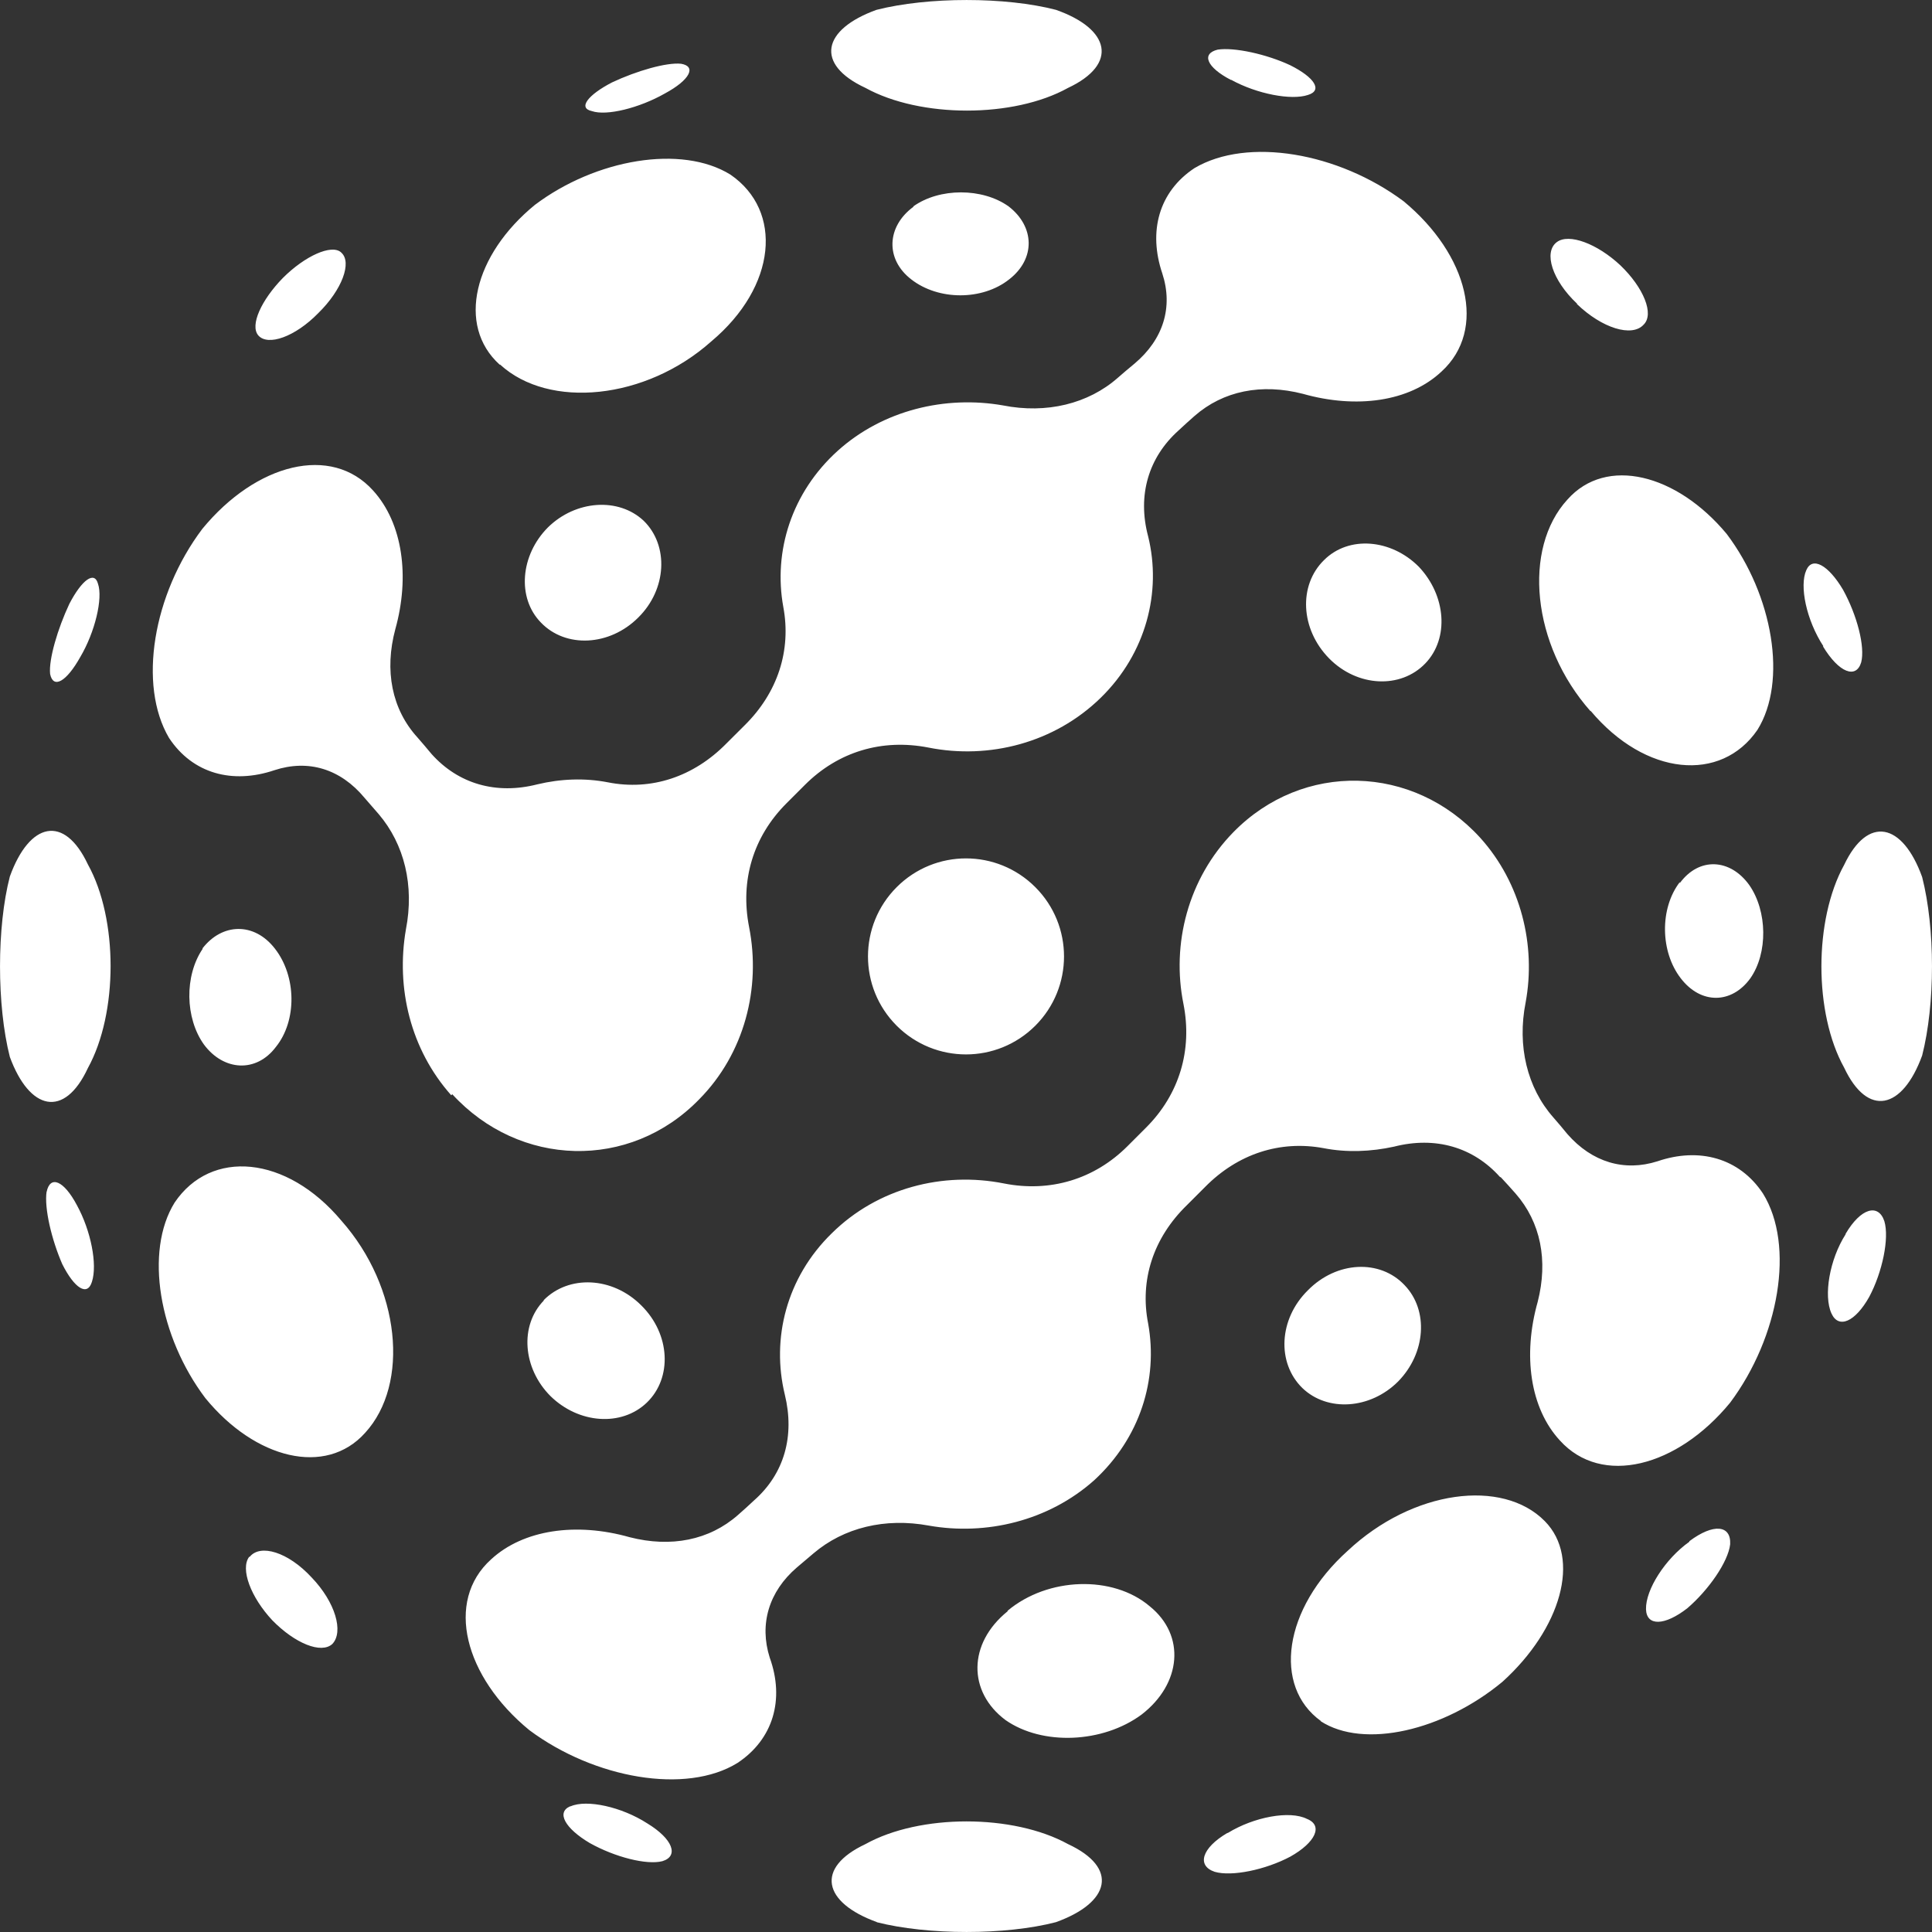 <svg width="32" height="32" viewBox="0 0 32 32" fill="none" xmlns="http://www.w3.org/2000/svg">
<rect x="0" y="0" width="32" height="32" fill="#333333" stroke="none"/>
<path fill-rule="evenodd" clip-rule="evenodd" d="M24.86 19.501C24.943 19.59 25.024 19.679 25.102 19.768C25.519 20.244 25.644 20.878 25.469 21.563C25.219 22.448 25.344 23.324 25.836 23.858C26.529 24.626 27.781 24.3 28.657 23.232C29.467 22.147 29.734 20.628 29.2 19.768C28.808 19.176 28.14 19 27.455 19.234C26.904 19.41 26.37 19.251 25.961 18.784C25.884 18.689 25.806 18.597 25.728 18.508C25.294 18.016 25.127 17.323 25.269 16.605C25.444 15.662 25.194 14.627 24.517 13.876C23.407 12.657 21.58 12.607 20.428 13.784C19.677 14.552 19.401 15.637 19.602 16.63C19.752 17.39 19.535 18.124 18.984 18.675C18.884 18.775 18.781 18.878 18.675 18.984C18.124 19.535 17.39 19.752 16.63 19.602C15.62 19.401 14.535 19.677 13.776 20.428C13.024 21.162 12.774 22.172 12.999 23.099C13.166 23.783 12.991 24.409 12.49 24.851C12.401 24.935 12.312 25.015 12.223 25.093C11.748 25.511 11.113 25.636 10.429 25.461C9.544 25.21 8.668 25.335 8.134 25.828C7.366 26.521 7.691 27.773 8.768 28.657C9.845 29.459 11.364 29.726 12.215 29.2C12.807 28.808 12.999 28.148 12.749 27.455C12.574 26.904 12.732 26.362 13.2 25.961C13.289 25.884 13.381 25.806 13.475 25.728C13.976 25.302 14.66 25.135 15.386 25.269C16.33 25.436 17.365 25.194 18.124 24.517C18.884 23.816 19.184 22.848 19.017 21.922C18.875 21.204 19.101 20.503 19.66 19.96C19.76 19.86 19.86 19.76 19.96 19.66C20.503 19.109 21.204 18.884 21.922 19.017C22.306 19.092 22.706 19.076 23.09 18.992C23.775 18.817 24.401 19 24.843 19.493L24.86 19.501ZM27.981 25.527C28.382 25.227 28.674 25.26 28.657 25.578C28.624 25.87 28.298 26.337 27.948 26.637C27.572 26.93 27.272 26.938 27.263 26.654C27.255 26.329 27.581 25.82 27.981 25.536V25.527ZM14.335 1.456C15.245 1.957 16.789 1.957 17.69 1.456C18.525 1.064 18.391 0.48 17.49 0.163C16.655 -0.054 15.37 -0.054 14.518 0.163C13.617 0.488 13.492 1.064 14.335 1.456ZM14.518 31.837C15.37 32.054 16.655 32.054 17.49 31.837C18.391 31.512 18.533 30.936 17.69 30.544C16.78 30.043 15.236 30.043 14.335 30.544C13.5 30.936 13.626 31.512 14.527 31.837H14.518ZM26.345 11.781C25.369 10.679 25.219 9.085 25.961 8.275C26.604 7.549 27.773 7.85 28.599 8.843C29.367 9.861 29.609 11.289 29.108 12.09C28.507 12.966 27.255 12.858 26.345 11.773V11.781ZM21.88 28.507C21.079 27.931 21.254 26.646 22.322 25.686C23.399 24.676 24.885 24.484 25.586 25.194C26.195 25.811 25.853 26.98 24.885 27.856C23.908 28.666 22.59 28.974 21.872 28.507H21.88ZM30.544 17.682C30.936 18.516 31.512 18.375 31.837 17.482C32.054 16.63 32.054 15.378 31.837 14.527C31.512 13.626 30.936 13.5 30.544 14.327C30.043 15.236 30.043 16.78 30.544 17.682ZM3.401 23.157C4.227 24.167 5.396 24.459 6.047 23.733C6.79 22.923 6.631 21.321 5.655 20.219C4.745 19.134 3.493 19.026 2.892 19.919C2.391 20.728 2.633 22.139 3.401 23.157ZM0.163 17.506C0.488 18.391 1.064 18.533 1.456 17.69C1.957 16.78 1.957 15.22 1.456 14.318C1.064 13.484 0.488 13.617 0.163 14.518C-0.054 15.353 -0.054 16.655 0.163 17.506ZM8.284 6.039C9.093 6.781 10.696 6.623 11.781 5.655C12.866 4.745 12.974 3.493 12.098 2.892C11.289 2.391 9.87 2.633 8.86 3.393C7.85 4.219 7.558 5.388 8.275 6.039H8.284ZM14.852 16.989C14.218 16.355 14.218 15.328 14.852 14.694C15.487 14.059 16.513 14.059 17.148 14.694C17.782 15.328 17.782 16.355 17.148 16.989C16.513 17.623 15.487 17.623 14.852 16.989ZM9.002 21.538C9.419 21.112 10.145 21.145 10.621 21.621C11.105 22.097 11.138 22.823 10.713 23.232C10.295 23.633 9.586 23.583 9.118 23.124C8.659 22.665 8.601 21.955 9.01 21.538H9.002ZM21.93 9.277C21.504 9.694 21.538 10.42 22.014 10.905C22.481 11.38 23.199 11.414 23.608 10.988C24.008 10.571 23.95 9.861 23.499 9.386C23.04 8.926 22.339 8.868 21.93 9.277ZM21.663 21.371C22.139 20.887 22.857 20.853 23.265 21.287C23.666 21.705 23.616 22.414 23.157 22.882C22.698 23.341 21.988 23.391 21.571 22.99C21.145 22.573 21.179 21.847 21.663 21.371ZM9.077 8.734C8.618 9.194 8.559 9.903 8.96 10.312C9.369 10.738 10.095 10.704 10.571 10.229C11.046 9.761 11.08 9.035 10.662 8.626C10.245 8.234 9.536 8.284 9.077 8.734ZM15.128 3.426C14.685 3.752 14.66 4.294 15.094 4.628C15.545 4.979 16.271 4.979 16.714 4.628C17.156 4.286 17.139 3.752 16.705 3.418C16.271 3.109 15.562 3.109 15.128 3.418V3.426ZM16.689 26.679C17.356 26.12 18.433 26.087 19.042 26.604C19.643 27.088 19.568 27.889 18.909 28.398C18.266 28.874 17.265 28.916 16.655 28.49C16.029 28.023 16.029 27.222 16.689 26.688V26.679ZM27.823 14.627C28.14 14.193 28.657 14.218 28.974 14.66C29.275 15.094 29.283 15.787 28.991 16.204C28.682 16.63 28.173 16.639 27.839 16.204C27.497 15.762 27.489 15.044 27.823 14.61V14.627ZM3.359 15.712C3.051 16.163 3.067 16.864 3.376 17.298C3.702 17.74 4.244 17.774 4.57 17.34C4.92 16.906 4.912 16.171 4.553 15.712C4.211 15.27 3.677 15.286 3.351 15.712H3.359ZM1.623 9.669C1.565 9.452 1.356 9.602 1.148 10.003C0.956 10.412 0.805 10.921 0.83 11.163C0.881 11.414 1.098 11.297 1.331 10.88C1.573 10.47 1.707 9.911 1.623 9.669ZM5.646 4.177C5.488 4.044 5.054 4.236 4.686 4.603C4.328 4.97 4.136 5.388 4.278 5.555C4.436 5.738 4.887 5.58 5.271 5.187C5.671 4.795 5.83 4.344 5.655 4.186L5.646 4.177ZM11.28 1.056C11.038 1.031 10.546 1.173 10.137 1.365C9.736 1.573 9.569 1.79 9.803 1.84C10.045 1.924 10.587 1.79 11.013 1.548C11.43 1.323 11.539 1.098 11.28 1.056ZM20.328 30.36C19.902 30.61 19.819 30.902 20.119 31.003C20.403 31.086 20.962 30.969 21.371 30.752C21.788 30.518 21.922 30.235 21.646 30.126C21.363 29.984 20.77 30.093 20.336 30.36H20.328ZM30.569 20.444C30.302 20.862 30.201 21.463 30.335 21.755C30.452 22.014 30.727 21.897 30.961 21.479C31.178 21.07 31.295 20.511 31.211 20.227C31.111 19.927 30.819 20.01 30.569 20.436V20.444ZM9.444 29.918C9.21 30.018 9.36 30.285 9.769 30.527C10.187 30.761 10.713 30.894 10.971 30.827C11.247 30.744 11.147 30.46 10.721 30.201C10.295 29.926 9.719 29.801 9.452 29.918H9.444ZM4.127 25.786C3.977 25.986 4.152 26.454 4.511 26.838C4.887 27.222 5.321 27.397 5.504 27.23C5.696 27.03 5.555 26.537 5.162 26.128C4.77 25.703 4.311 25.569 4.136 25.786H4.127ZM0.772 19.735C0.73 20.01 0.856 20.536 1.031 20.937C1.231 21.337 1.448 21.479 1.523 21.229C1.615 20.945 1.507 20.386 1.273 19.96C1.056 19.551 0.83 19.46 0.772 19.743V19.735ZM30.193 10.704C30.46 11.147 30.744 11.247 30.827 10.971C30.894 10.713 30.761 10.195 30.527 9.769C30.285 9.36 30.018 9.21 29.918 9.444C29.801 9.703 29.918 10.27 30.201 10.704H30.193ZM26.12 5.037C26.537 5.438 27.03 5.588 27.222 5.379C27.405 5.204 27.222 4.762 26.838 4.394C26.454 4.035 25.986 3.86 25.786 4.01C25.561 4.177 25.711 4.645 26.12 5.029V5.037ZM20.394 1.323C20.82 1.557 21.388 1.665 21.663 1.573C21.913 1.498 21.771 1.281 21.371 1.081C20.979 0.897 20.444 0.78 20.169 0.822C19.894 0.889 19.985 1.114 20.386 1.323H20.394ZM7.474 18.141C6.798 17.381 6.556 16.363 6.723 15.395C6.865 14.669 6.698 13.984 6.272 13.484C6.194 13.395 6.117 13.306 6.039 13.216C5.638 12.732 5.104 12.574 4.545 12.757C3.852 12.991 3.192 12.816 2.8 12.223C2.283 11.347 2.533 9.845 3.351 8.76C4.244 7.674 5.488 7.357 6.18 8.125C6.673 8.668 6.79 9.552 6.548 10.42C6.364 11.105 6.489 11.748 6.915 12.215C6.993 12.304 7.071 12.396 7.149 12.49C7.591 12.983 8.217 13.166 8.901 12.991C9.285 12.899 9.686 12.883 10.07 12.958C10.788 13.1 11.489 12.866 12.031 12.315C12.132 12.215 12.232 12.115 12.332 12.015C12.883 11.472 13.108 10.771 12.974 10.053C12.807 9.135 13.108 8.159 13.876 7.466C14.627 6.79 15.662 6.548 16.613 6.715C17.331 6.857 18.024 6.69 18.516 6.256C18.605 6.178 18.697 6.1 18.792 6.022C19.268 5.621 19.434 5.087 19.251 4.528C19.017 3.835 19.192 3.176 19.785 2.784C20.662 2.266 22.164 2.525 23.249 3.334C24.317 4.219 24.634 5.463 23.875 6.155C23.341 6.656 22.464 6.773 21.58 6.523C20.895 6.347 20.261 6.473 19.785 6.89C19.696 6.968 19.607 7.049 19.518 7.132C19.026 7.574 18.834 8.2 19.017 8.885C19.243 9.803 18.984 10.821 18.233 11.556C17.465 12.307 16.38 12.582 15.378 12.382C14.61 12.232 13.884 12.449 13.333 12.999L13.024 13.308C12.474 13.859 12.257 14.585 12.407 15.353C12.607 16.363 12.332 17.448 11.581 18.208C10.429 19.393 8.601 19.334 7.491 18.124L7.474 18.141Z" fill="white"/>
</svg>
